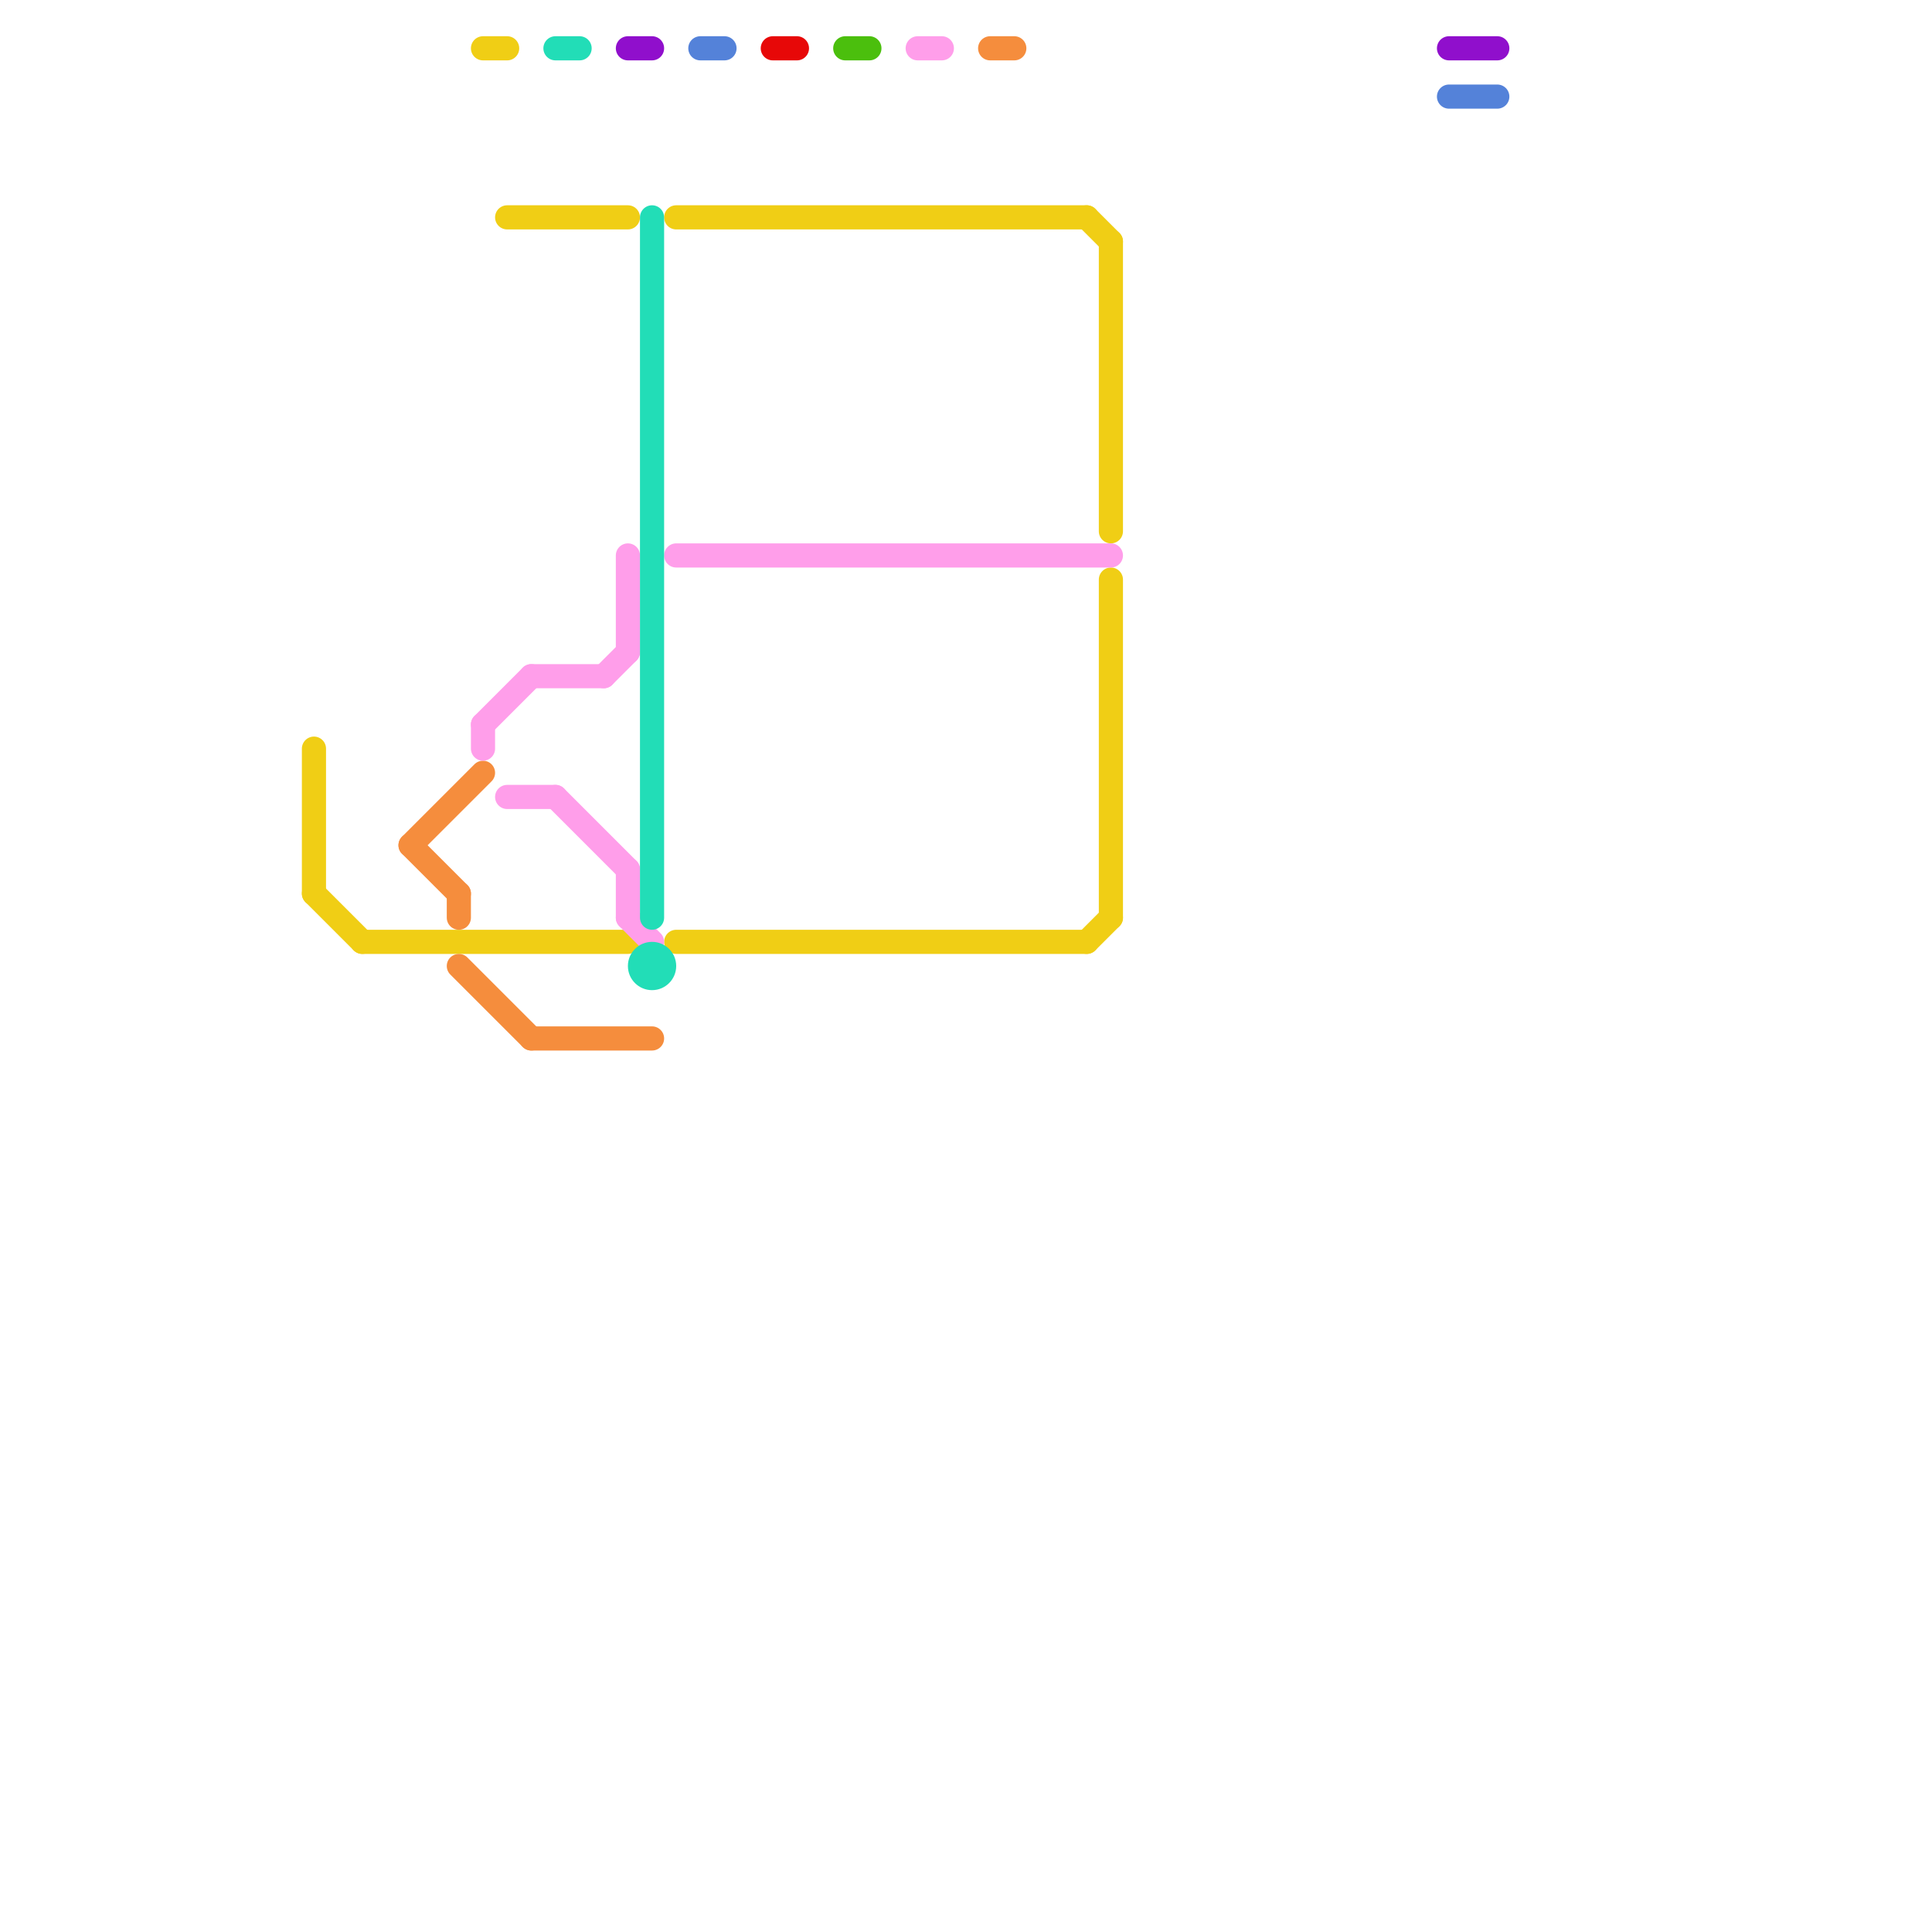 
<svg version="1.1" xmlns="http://www.w3.org/2000/svg" viewBox="0 0 80 80">
<style>text { font: 1px Helvetica; font-weight: 600; white-space: pre; dominant-baseline: central; } line { stroke-width: 1; fill: none; stroke-linecap: round; stroke-linejoin: round; } .c0 { stroke: #f0ce15 } .c1 { stroke: #f58d3d } .c2 { stroke: #ff9eea } .c3 { stroke: #22ddb7 } .c4 { stroke: #900fcc } .c5 { stroke: #5482d9 } .c6 { stroke: #e70808 } .c7 { stroke: #4bbf0d }</style><defs><g id="wm-xf"><circle r="1.2" fill="#000"/><circle r="0.9" fill="#fff"/><circle r="0.6" fill="#000"/><circle r="0.3" fill="#fff"/></g><g id="wm"><circle r="0.6" fill="#000"/><circle r="0.3" fill="#fff"/></g></defs><line class="c0" x1="28" y1="9" x2="45" y2="9"/><line class="c0" x1="15" y1="39" x2="26" y2="39"/><line class="c0" x1="13" y1="31" x2="13" y2="37"/><line class="c0" x1="46" y1="10" x2="46" y2="22"/><line class="c0" x1="45" y1="39" x2="46" y2="38"/><line class="c0" x1="21" y1="9" x2="26" y2="9"/><line class="c0" x1="46" y1="24" x2="46" y2="38"/><line class="c0" x1="45" y1="9" x2="46" y2="10"/><line class="c0" x1="20" y1="2" x2="21" y2="2"/><line class="c0" x1="28" y1="39" x2="45" y2="39"/><line class="c0" x1="13" y1="37" x2="15" y2="39"/><line class="c1" x1="19" y1="40" x2="22" y2="43"/><line class="c1" x1="22" y1="43" x2="27" y2="43"/><line class="c1" x1="17" y1="35" x2="20" y2="32"/><line class="c1" x1="19" y1="37" x2="19" y2="38"/><line class="c1" x1="41" y1="2" x2="42" y2="2"/><line class="c1" x1="17" y1="35" x2="19" y2="37"/><line class="c2" x1="25" y1="28" x2="26" y2="27"/><line class="c2" x1="26" y1="23" x2="26" y2="27"/><line class="c2" x1="22" y1="28" x2="25" y2="28"/><line class="c2" x1="20" y1="30" x2="22" y2="28"/><line class="c2" x1="20" y1="30" x2="20" y2="31"/><line class="c2" x1="23" y1="33" x2="26" y2="36"/><line class="c2" x1="21" y1="33" x2="23" y2="33"/><line class="c2" x1="26" y1="36" x2="26" y2="38"/><line class="c2" x1="26" y1="38" x2="27" y2="39"/><line class="c2" x1="38" y1="2" x2="39" y2="2"/><line class="c2" x1="28" y1="23" x2="46" y2="23"/><line class="c3" x1="23" y1="2" x2="24" y2="2"/><line class="c3" x1="27" y1="9" x2="27" y2="38"/><circle cx="27" cy="40" r="1" fill="#22ddb7" /><line class="c4" x1="26" y1="2" x2="27" y2="2"/><line class="c4" x1="60" y1="2" x2="62" y2="2"/><line class="c5" x1="60" y1="4" x2="62" y2="4"/><line class="c5" x1="29" y1="2" x2="30" y2="2"/><line class="c6" x1="32" y1="2" x2="33" y2="2"/><line class="c7" x1="35" y1="2" x2="36" y2="2"/>
</svg>
